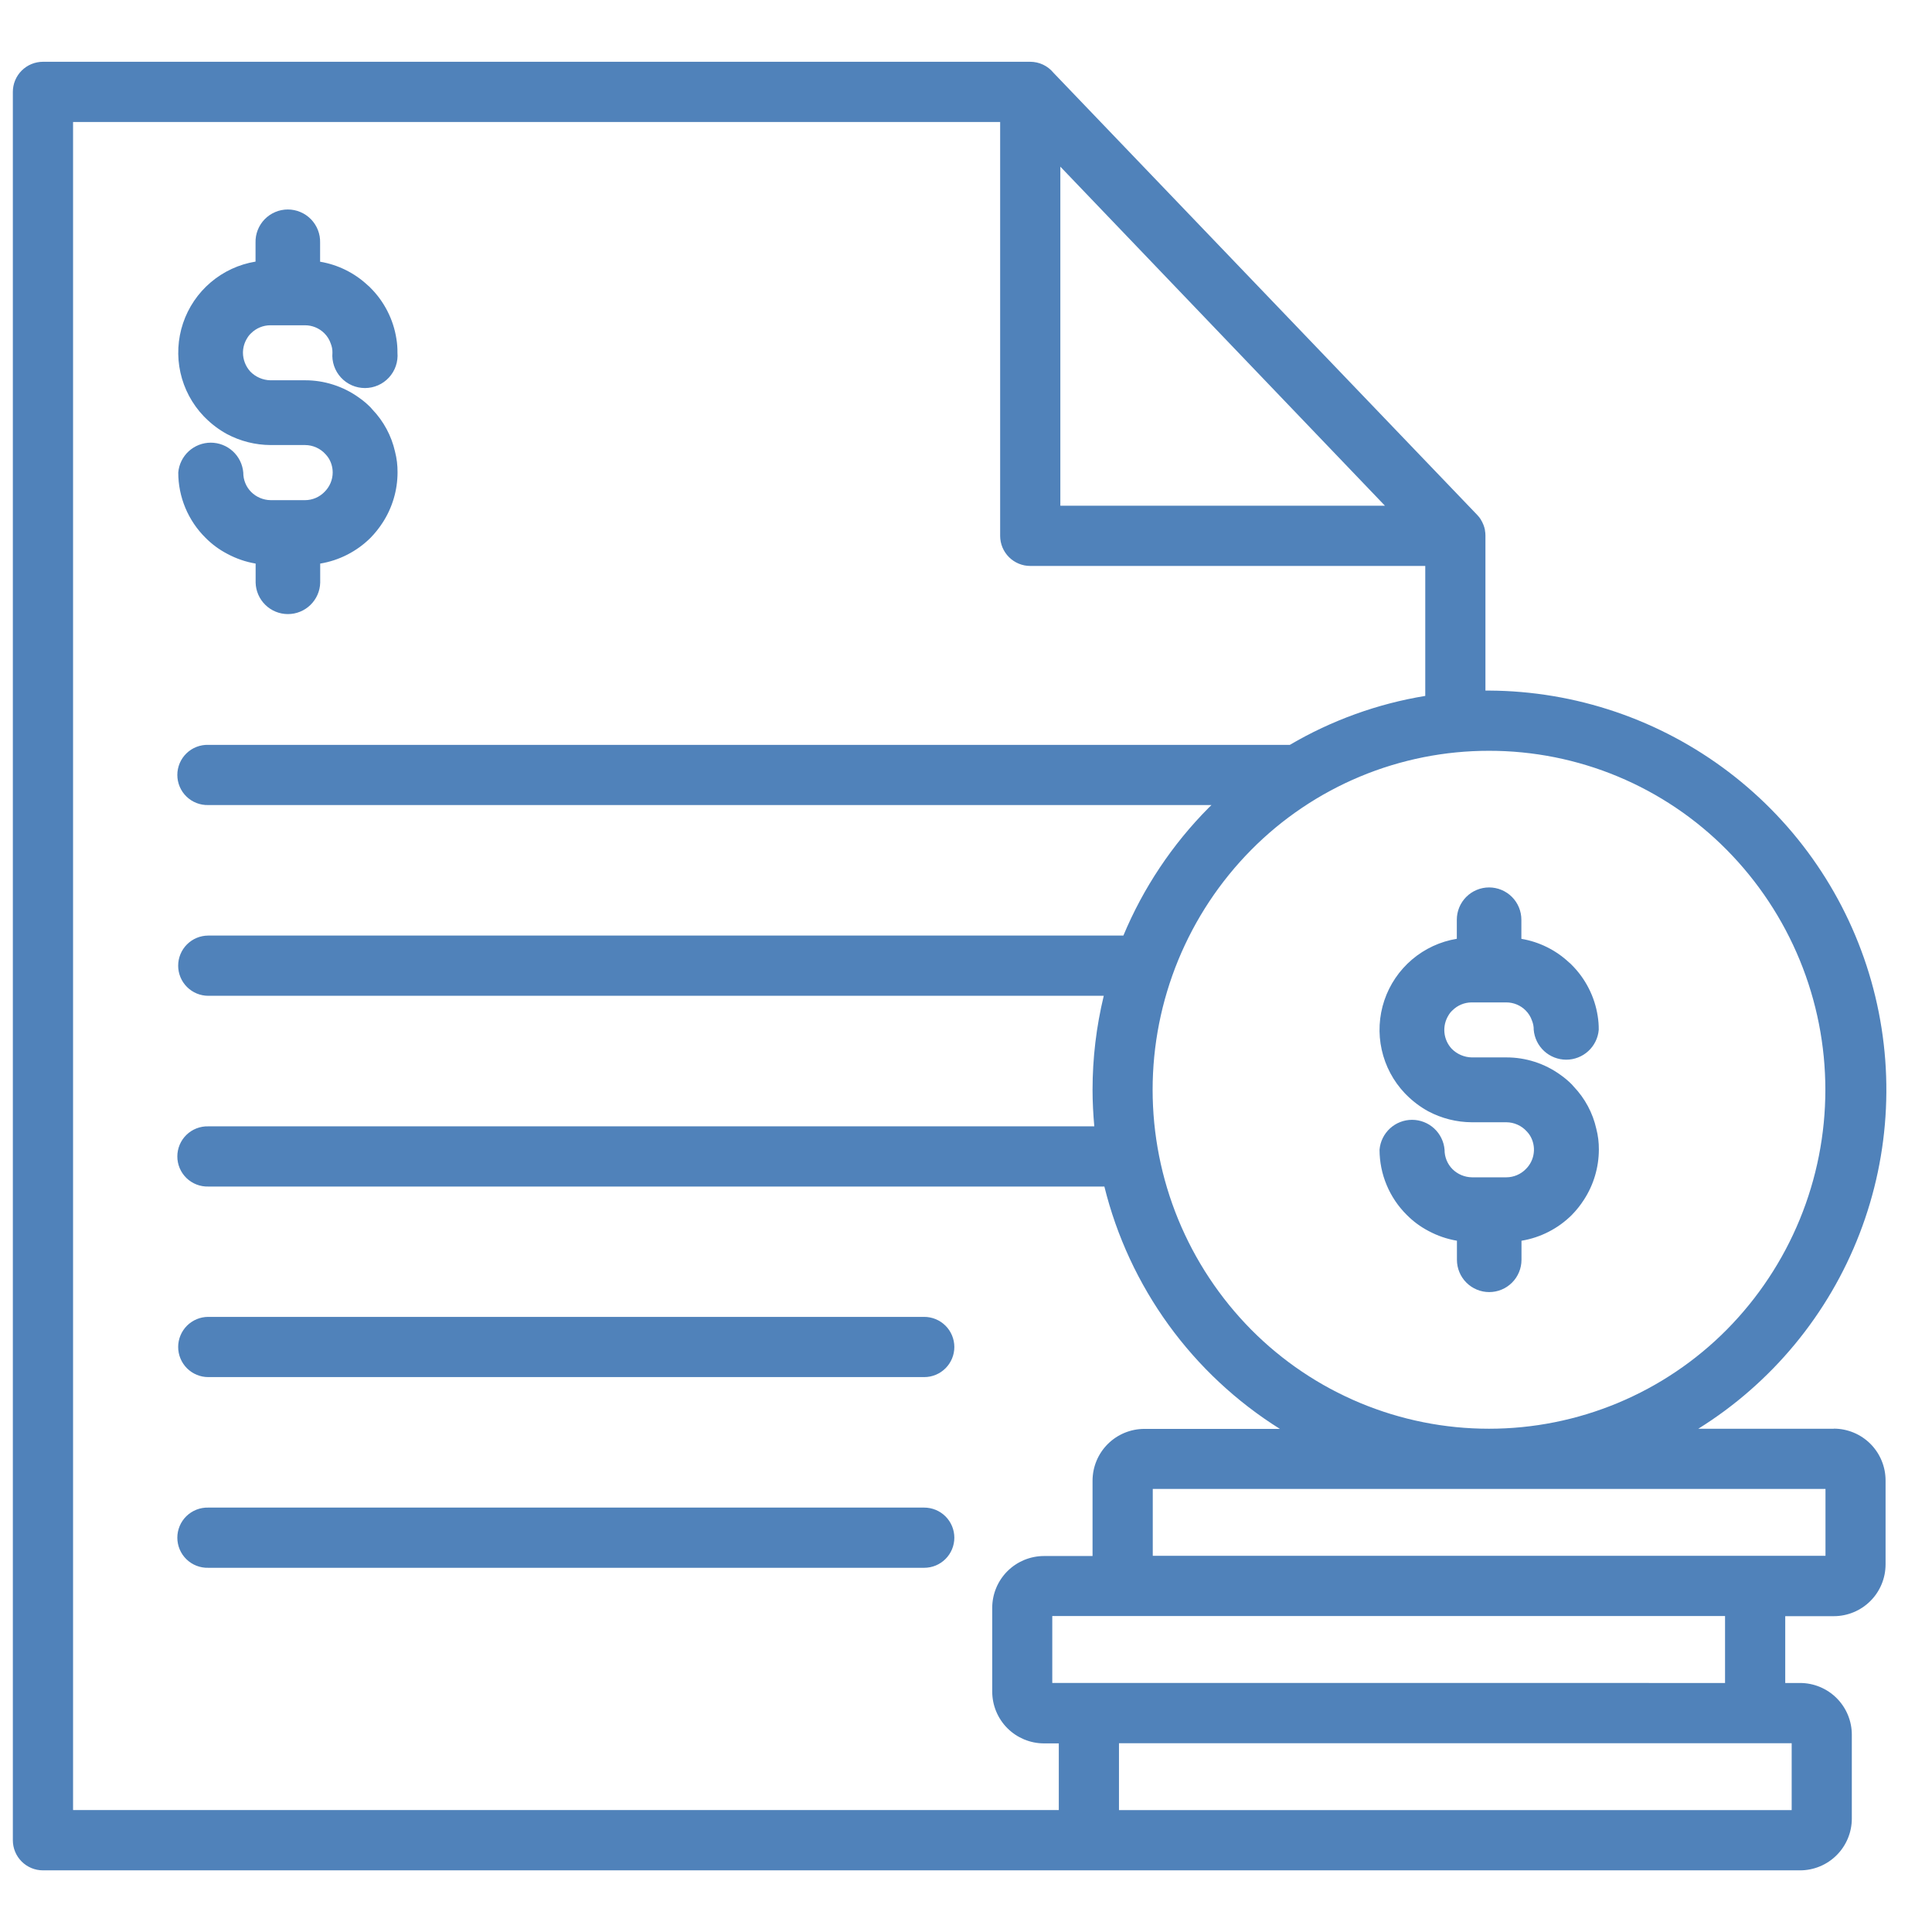 <svg xmlns="http://www.w3.org/2000/svg" xmlns:xlink="http://www.w3.org/1999/xlink" width="1000" zoomAndPan="magnify" viewBox="0 0 750 750" height="1000" preserveAspectRatio="xMidYMid meet" version="1.2"><defs><clipPath id="5c34194e98"><path d="M 267.41 300.41 L 276.227 300.41 L 276.227 309.457 L 267.41 309.457 Z M 267.41 300.41 "/></clipPath><clipPath id="63678123b1"><path d="M 276.227 303.523 C 275.102 308.324 274.426 308.699 273.824 309 C 273.148 309.301 272.477 309.523 271.648 309.375 C 270.602 309.148 268.801 308.023 268.125 307.199 C 267.602 306.602 267.375 305.926 267.449 305.176 C 267.523 304.051 268.426 302.102 269.176 301.352 C 269.699 300.75 270.375 300.523 271.125 300.449 C 272.25 300.375 275.102 301.727 275.102 301.727 "/></clipPath><clipPath id="ab8bee49ee"><path d="M 0.41 0.41 L 9.227 0.41 L 9.227 9.457 L 0.41 9.457 Z M 0.41 0.41 "/></clipPath><clipPath id="b6286b2758"><path d="M 9.227 3.523 C 8.102 8.324 7.426 8.699 6.824 9 C 6.148 9.301 5.477 9.523 4.648 9.375 C 3.602 9.148 1.801 8.023 1.125 7.199 C 0.602 6.602 0.375 5.926 0.449 5.176 C 0.523 4.051 1.426 2.102 2.176 1.352 C 2.699 0.75 3.375 0.523 4.125 0.449 C 5.25 0.375 8.102 1.727 8.102 1.727 "/></clipPath><clipPath id="5bd1fb3031"><rect x="0" width="10" y="0" height="10"/></clipPath><clipPath id="2018f92b5c"><path d="M 4.988 23.152 L 733 23.152 L 733 726.652 L 4.988 726.652 Z M 4.988 23.152 "/></clipPath></defs><g id="79b541eb95"><g clip-rule="nonzero" clip-path="url(#5c34194e98)"><g clip-rule="nonzero" clip-path="url(#63678123b1)"><g transform="matrix(1,0,0,1,267,300)"><g clip-path="url(#5bd1fb3031)"><g clip-rule="nonzero" clip-path="url(#ab8bee49ee)"><g clip-rule="nonzero" clip-path="url(#b6286b2758)"><rect x="0" width="10" height="10" y="0" style="fill:#5082ba;fill-opacity:1;stroke:none;"/></g></g></g></g></g></g><g clip-rule="nonzero" clip-path="url(#2018f92b5c)"><path style=" stroke:none;fill-rule:nonzero;fill:#5082ba;fill-opacity:1;" d="M 711.918 554.633 L 659.285 554.633 C 661.051 553.531 662.797 552.395 664.516 551.223 C 666.238 550.051 667.938 548.844 669.609 547.605 C 671.281 546.363 672.93 545.09 674.551 543.785 C 676.172 542.477 677.766 541.137 679.332 539.766 C 680.898 538.395 682.438 536.992 683.949 535.559 C 685.461 534.125 686.941 532.664 688.395 531.172 C 689.848 529.68 691.266 528.156 692.656 526.605 C 694.047 525.055 695.406 523.48 696.734 521.875 C 698.062 520.27 699.355 518.637 700.617 516.98 C 701.879 515.324 703.105 513.645 704.297 511.938 C 705.492 510.23 706.652 508.5 707.773 506.746 C 708.898 504.992 709.984 503.219 711.039 501.422 C 712.09 499.625 713.105 497.809 714.086 495.969 C 715.062 494.129 716.008 492.273 716.91 490.398 C 717.812 488.523 718.68 486.629 719.508 484.719 C 720.336 482.809 721.125 480.879 721.875 478.938 C 722.625 476.996 723.336 475.039 724.008 473.066 C 724.68 471.098 725.309 469.113 725.902 467.113 C 726.492 465.117 727.043 463.109 727.555 461.09 C 728.066 459.074 728.535 457.043 728.965 455.008 C 729.391 452.969 729.777 450.922 730.125 448.871 C 730.473 446.816 730.777 444.758 731.039 442.691 C 731.305 440.625 731.523 438.555 731.703 436.48 C 731.883 434.406 732.023 432.328 732.117 430.25 C 732.215 428.168 732.27 426.086 732.281 424.004 C 732.293 421.922 732.262 419.84 732.191 417.758 C 732.121 415.676 732.008 413.598 731.852 411.523 C 731.695 409.445 731.5 407.371 731.258 405.305 C 731.02 403.234 730.738 401.172 730.418 399.113 C 730.094 397.059 729.73 395.008 729.328 392.965 C 728.922 390.922 728.477 388.887 727.992 386.863 C 727.504 384.84 726.977 382.824 726.41 380.82 C 725.84 378.816 725.234 376.828 724.586 374.848 C 723.938 372.867 723.25 370.902 722.52 368.953 C 721.793 367 721.027 365.066 720.223 363.145 C 719.418 361.223 718.574 359.32 717.691 357.434 C 716.809 355.547 715.891 353.68 714.934 351.832 C 713.977 349.98 712.98 348.152 711.949 346.344 C 710.918 344.535 709.852 342.746 708.75 340.98 C 707.645 339.215 706.508 337.469 705.332 335.75 C 704.16 334.027 702.953 332.332 701.711 330.66 C 700.469 328.988 699.195 327.344 697.887 325.723 C 696.578 324.102 695.238 322.508 693.867 320.941 C 692.492 319.379 691.09 317.84 689.656 316.328 C 688.223 314.82 686.758 313.34 685.266 311.887 C 683.77 310.438 682.246 309.016 680.695 307.629 C 679.145 306.238 677.566 304.883 675.961 303.555 C 674.355 302.23 672.723 300.938 671.066 299.676 C 669.406 298.418 667.723 297.191 666.016 296 C 664.309 294.805 662.578 293.648 660.824 292.527 C 659.07 291.402 657.297 290.316 655.496 289.266 C 653.699 288.215 651.883 287.199 650.043 286.223 C 648.203 285.246 646.348 284.305 644.469 283.402 C 642.594 282.5 640.699 281.637 638.789 280.809 C 636.875 279.984 634.949 279.195 633.004 278.445 C 631.062 277.699 629.105 276.988 627.133 276.316 C 625.16 275.648 623.176 275.02 621.18 274.43 C 619.184 273.84 617.176 273.289 615.156 272.781 C 613.137 272.27 611.105 271.805 609.07 271.375 C 607.031 270.949 604.984 270.562 602.93 270.219 C 600.879 269.875 598.816 269.57 596.754 269.309 C 594.688 269.047 592.617 268.828 590.539 268.648 C 588.465 268.469 586.387 268.332 584.309 268.238 C 582.227 268.145 580.148 268.094 578.062 268.082 C 577.586 268.082 577.113 268.082 576.645 268.082 L 576.645 207.832 C 576.641 207.176 576.578 206.527 576.453 205.887 C 576.445 205.824 576.445 205.766 576.453 205.703 C 576.32 205.039 576.129 204.391 575.883 203.758 L 575.828 203.633 C 575.57 202.973 575.25 202.34 574.871 201.742 L 574.871 201.688 C 574.469 201.055 574.008 200.465 573.488 199.926 L 408.957 28.254 C 408.406 27.586 407.793 26.984 407.109 26.453 C 406.43 25.918 405.695 25.469 404.914 25.098 C 404.133 24.73 403.316 24.449 402.473 24.262 C 401.629 24.074 400.773 23.98 399.91 23.984 L 16.676 23.984 C 15.906 23.984 15.148 24.059 14.395 24.211 C 13.641 24.359 12.91 24.582 12.203 24.875 C 11.492 25.168 10.82 25.527 10.18 25.953 C 9.543 26.383 8.953 26.867 8.41 27.406 C 7.867 27.949 7.383 28.543 6.957 29.18 C 6.531 29.816 6.172 30.492 5.875 31.199 C 5.582 31.91 5.359 32.641 5.211 33.395 C 5.062 34.145 4.988 34.906 4.988 35.672 L 4.988 714.379 C 4.988 715.148 5.062 715.906 5.211 716.66 C 5.359 717.414 5.582 718.145 5.875 718.852 C 6.172 719.562 6.531 720.234 6.957 720.875 C 7.383 721.512 7.867 722.102 8.41 722.645 C 8.953 723.188 9.543 723.672 10.18 724.098 C 10.82 724.523 11.492 724.883 12.203 725.18 C 12.91 725.473 13.641 725.695 14.395 725.844 C 15.148 725.992 15.906 726.066 16.676 726.066 L 698.793 726.066 C 699.449 726.066 700.105 726.035 700.758 725.969 C 701.414 725.902 702.062 725.805 702.707 725.676 C 703.352 725.547 703.988 725.387 704.617 725.195 C 705.246 725.004 705.867 724.785 706.473 724.531 C 707.082 724.281 707.676 724 708.254 723.688 C 708.832 723.379 709.398 723.039 709.941 722.676 C 710.488 722.309 711.016 721.918 711.523 721.5 C 712.035 721.082 712.52 720.641 712.984 720.176 C 713.449 719.711 713.891 719.227 714.309 718.719 C 714.727 718.211 715.117 717.684 715.48 717.137 C 715.848 716.59 716.188 716.027 716.496 715.445 C 716.805 714.867 717.086 714.273 717.34 713.664 C 717.59 713.059 717.812 712.441 718.004 711.812 C 718.195 711.184 718.355 710.547 718.484 709.902 C 718.613 709.254 718.711 708.605 718.777 707.953 C 718.84 707.297 718.875 706.641 718.875 705.984 L 718.875 673.418 C 718.875 672.758 718.844 672.102 718.777 671.449 C 718.715 670.793 718.617 670.145 718.488 669.5 C 718.359 668.855 718.199 668.215 718.008 667.586 C 717.816 666.957 717.598 666.34 717.344 665.73 C 717.094 665.125 716.812 664.531 716.5 663.949 C 716.191 663.371 715.852 662.809 715.488 662.262 C 715.121 661.715 714.73 661.188 714.312 660.676 C 713.898 660.168 713.457 659.684 712.992 659.219 C 712.523 658.754 712.039 658.312 711.531 657.895 C 711.023 657.477 710.496 657.086 709.949 656.719 C 709.402 656.355 708.836 656.016 708.258 655.707 C 707.676 655.398 707.082 655.117 706.477 654.863 C 705.867 654.613 705.25 654.391 704.621 654.199 C 703.992 654.008 703.355 653.848 702.711 653.719 C 702.062 653.59 701.414 653.496 700.762 653.43 C 700.105 653.367 699.449 653.332 698.793 653.332 L 693.027 653.332 L 693.027 627.395 L 711.891 627.395 C 712.551 627.395 713.207 627.363 713.859 627.297 C 714.516 627.23 715.164 627.133 715.809 627.004 C 716.453 626.875 717.09 626.715 717.719 626.523 C 718.348 626.332 718.969 626.109 719.574 625.859 C 720.184 625.605 720.777 625.324 721.355 625.016 C 721.938 624.703 722.5 624.367 723.047 624 C 723.594 623.637 724.121 623.242 724.629 622.828 C 725.137 622.41 725.621 621.969 726.086 621.504 C 726.555 621.039 726.992 620.551 727.41 620.043 C 727.828 619.535 728.219 619.008 728.586 618.461 C 728.949 617.914 729.289 617.348 729.598 616.77 C 729.91 616.188 730.191 615.594 730.441 614.988 C 730.695 614.379 730.914 613.762 731.105 613.133 C 731.297 612.504 731.457 611.867 731.586 611.223 C 731.715 610.574 731.812 609.926 731.875 609.273 C 731.941 608.617 731.973 607.961 731.977 607.305 L 731.977 574.734 C 731.977 574.078 731.945 573.418 731.879 572.766 C 731.816 572.109 731.723 571.457 731.594 570.812 C 731.465 570.164 731.309 569.527 731.117 568.895 C 730.926 568.266 730.707 567.645 730.453 567.039 C 730.203 566.43 729.922 565.832 729.613 565.254 C 729.305 564.672 728.965 564.105 728.602 563.559 C 728.234 563.012 727.844 562.48 727.426 561.973 C 727.012 561.461 726.57 560.973 726.105 560.508 C 725.641 560.039 725.152 559.598 724.645 559.18 C 724.133 558.762 723.605 558.367 723.059 558 C 722.512 557.637 721.949 557.297 721.367 556.984 C 720.789 556.672 720.195 556.391 719.586 556.141 C 718.977 555.887 718.359 555.664 717.727 555.473 C 717.098 555.281 716.461 555.117 715.812 554.988 C 715.168 554.859 714.52 554.762 713.863 554.695 C 713.207 554.633 712.551 554.598 711.891 554.598 Z M 578.027 291.457 C 582.312 291.453 586.582 291.66 590.844 292.078 C 595.105 292.5 599.336 293.129 603.539 293.965 C 607.738 294.805 611.887 295.848 615.98 297.098 C 620.078 298.344 624.102 299.793 628.055 301.441 C 632.008 303.09 635.871 304.93 639.641 306.961 C 643.41 308.988 647.07 311.203 650.621 313.594 C 654.176 315.988 657.598 318.551 660.895 321.285 C 664.191 324.016 667.348 326.906 670.359 329.953 C 671.871 331.48 673.344 333.047 674.781 334.648 C 676.215 336.25 677.613 337.887 678.969 339.559 C 680.324 341.227 681.641 342.93 682.914 344.664 C 684.188 346.395 685.414 348.16 686.602 349.953 C 687.789 351.75 688.934 353.57 690.031 355.418 C 691.129 357.27 692.184 359.145 693.191 361.047 C 694.195 362.945 695.156 364.871 696.07 366.816 C 696.984 368.766 697.848 370.734 698.668 372.723 C 699.484 374.715 700.254 376.723 700.973 378.75 C 701.691 380.777 702.363 382.82 702.98 384.883 C 703.602 386.941 704.172 389.016 704.691 391.102 C 705.207 393.191 705.676 395.289 706.094 397.398 C 706.508 399.512 706.875 401.629 707.188 403.758 C 707.5 405.887 707.762 408.02 707.973 410.16 C 708.18 412.301 708.34 414.449 708.441 416.598 C 708.547 418.746 708.602 420.895 708.602 423.047 C 708.602 425.195 708.547 427.348 708.441 429.496 C 708.34 431.645 708.18 433.789 707.973 435.93 C 707.762 438.07 707.5 440.207 707.188 442.332 C 706.875 444.461 706.508 446.582 706.094 448.691 C 705.676 450.801 705.207 452.902 704.691 454.988 C 704.172 457.078 703.602 459.152 702.98 461.211 C 702.363 463.27 701.691 465.312 700.973 467.34 C 700.254 469.367 699.484 471.379 698.668 473.367 C 697.848 475.355 696.984 477.324 696.07 479.273 C 695.156 481.223 694.195 483.145 693.191 485.047 C 692.184 486.949 691.129 488.824 690.031 490.672 C 688.934 492.523 687.789 494.344 686.602 496.137 C 685.414 497.93 684.188 499.695 682.914 501.43 C 681.641 503.164 680.324 504.863 678.969 506.535 C 677.613 508.203 676.215 509.84 674.781 511.441 C 673.344 513.043 671.871 514.609 670.359 516.141 C 668.852 517.66 667.309 519.141 665.73 520.586 C 664.152 522.031 662.535 523.434 660.887 524.797 C 659.238 526.16 657.559 527.484 655.844 528.766 C 654.129 530.047 652.387 531.285 650.609 532.477 C 648.836 533.672 647.031 534.824 645.199 535.93 C 643.367 537.035 641.512 538.094 639.625 539.109 C 637.742 540.121 635.836 541.09 633.902 542.008 C 631.969 542.93 630.016 543.801 628.043 544.625 C 626.066 545.449 624.074 546.223 622.059 546.945 C 620.047 547.672 618.016 548.348 615.969 548.973 C 613.922 549.594 611.863 550.168 609.789 550.691 C 607.715 551.215 605.625 551.688 603.527 552.105 C 601.43 552.527 599.324 552.895 597.207 553.211 C 595.09 553.523 592.969 553.789 590.84 554 C 588.711 554.211 586.574 554.367 584.438 554.473 C 582.301 554.578 580.164 554.633 578.023 554.633 C 575.883 554.633 573.746 554.578 571.609 554.473 C 569.473 554.367 567.34 554.211 565.207 554 C 563.078 553.789 560.957 553.523 558.84 553.211 C 556.723 552.895 554.617 552.527 552.52 552.105 C 550.422 551.688 548.336 551.215 546.258 550.691 C 544.184 550.168 542.125 549.594 540.078 548.973 C 538.031 548.348 536 547.672 533.988 546.945 C 531.973 546.223 529.98 545.449 528.004 544.625 C 526.031 543.801 524.078 542.93 522.145 542.008 C 520.211 541.09 518.305 540.121 516.422 539.109 C 514.535 538.094 512.68 537.035 510.848 535.93 C 509.016 534.824 507.211 533.672 505.438 532.477 C 503.66 531.285 501.918 530.047 500.203 528.766 C 498.488 527.484 496.809 526.16 495.16 524.797 C 493.512 523.434 491.895 522.031 490.316 520.586 C 488.738 519.141 487.195 517.66 485.688 516.141 C 484.176 514.609 482.703 513.043 481.266 511.441 C 479.832 509.84 478.434 508.203 477.078 506.535 C 475.723 504.863 474.406 503.164 473.137 501.43 C 471.863 499.695 470.633 497.93 469.445 496.137 C 468.258 494.344 467.113 492.523 466.016 490.672 C 464.918 488.824 463.863 486.949 462.855 485.047 C 461.852 483.145 460.891 481.223 459.977 479.273 C 459.062 477.324 458.199 475.355 457.379 473.367 C 456.562 471.379 455.793 469.367 455.074 467.34 C 454.355 465.312 453.684 463.27 453.066 461.211 C 452.445 459.152 451.875 457.078 451.355 454.988 C 450.84 452.902 450.371 450.801 449.953 448.691 C 449.539 446.582 449.172 444.461 448.859 442.332 C 448.547 440.207 448.285 438.07 448.074 435.93 C 447.867 433.789 447.711 431.645 447.605 429.496 C 447.5 427.348 447.445 425.195 447.445 423.047 C 447.445 420.895 447.5 418.746 447.605 416.598 C 447.711 414.449 447.867 412.301 448.074 410.16 C 448.285 408.02 448.547 405.887 448.859 403.758 C 449.172 401.629 449.539 399.512 449.953 397.398 C 450.371 395.289 450.84 393.191 451.355 391.102 C 451.875 389.016 452.445 386.941 453.066 384.883 C 453.684 382.82 454.355 380.777 455.074 378.75 C 455.793 376.723 456.562 374.715 457.379 372.723 C 458.199 370.734 459.062 368.766 459.977 366.816 C 460.891 364.871 461.852 362.945 462.855 361.047 C 463.863 359.145 464.918 357.27 466.016 355.418 C 467.113 353.57 468.258 351.75 469.445 349.953 C 470.633 348.16 471.863 346.395 473.133 344.664 C 474.406 342.93 475.723 341.227 477.078 339.559 C 478.434 337.887 479.832 336.25 481.266 334.648 C 482.703 333.047 484.176 331.48 485.688 329.953 C 488.703 326.906 491.859 324.016 495.156 321.281 C 498.457 318.551 501.883 315.984 505.438 313.594 C 508.988 311.199 512.652 308.988 516.426 306.957 C 520.195 304.926 524.059 303.086 528.016 301.438 C 531.969 299.789 535.996 298.34 540.094 297.094 C 544.191 295.844 548.344 294.801 552.543 293.961 C 556.746 293.125 560.977 292.496 565.242 292.078 C 569.508 291.66 573.781 291.453 578.062 291.457 Z M 411.625 64.695 L 537.637 196.324 L 411.625 196.324 Z M 411.027 702.656 L 28.363 702.656 L 28.363 47.359 L 388.258 47.359 L 388.258 208.012 C 388.258 208.777 388.332 209.539 388.48 210.293 C 388.633 211.043 388.852 211.777 389.145 212.484 C 389.441 213.195 389.801 213.867 390.227 214.504 C 390.652 215.145 391.137 215.734 391.68 216.277 C 392.223 216.82 392.812 217.305 393.453 217.73 C 394.09 218.156 394.762 218.516 395.473 218.809 C 396.18 219.105 396.91 219.324 397.664 219.477 C 398.418 219.625 399.176 219.699 399.945 219.699 L 553.285 219.699 L 553.285 270.152 C 544.016 271.672 534.961 274.031 526.129 277.223 C 517.293 280.418 508.824 284.391 500.723 289.152 L 80.852 289.152 C 80.07 289.129 79.297 289.184 78.527 289.32 C 77.758 289.453 77.008 289.66 76.281 289.945 C 75.551 290.23 74.859 290.582 74.203 291.004 C 73.547 291.426 72.938 291.91 72.379 292.457 C 71.816 293 71.316 293.594 70.875 294.238 C 70.438 294.887 70.062 295.566 69.758 296.285 C 69.457 297.008 69.227 297.75 69.07 298.516 C 68.914 299.281 68.84 300.055 68.84 300.836 C 68.84 301.617 68.914 302.391 69.07 303.156 C 69.227 303.922 69.457 304.664 69.758 305.383 C 70.062 306.102 70.438 306.785 70.875 307.43 C 71.316 308.074 71.816 308.668 72.379 309.215 C 72.938 309.758 73.547 310.242 74.203 310.664 C 74.859 311.086 75.551 311.441 76.281 311.723 C 77.008 312.008 77.758 312.219 78.527 312.352 C 79.297 312.484 80.07 312.539 80.852 312.52 L 470.293 312.52 C 469.949 312.863 469.566 313.195 469.223 313.559 C 462.152 320.684 455.828 328.418 450.254 336.77 C 444.684 345.117 439.961 353.926 436.094 363.188 L 80.852 363.188 C 80.086 363.188 79.324 363.262 78.57 363.414 C 77.82 363.562 77.086 363.785 76.379 364.078 C 75.668 364.371 74.996 364.73 74.359 365.16 C 73.719 365.586 73.129 366.07 72.586 366.613 C 72.043 367.156 71.559 367.746 71.133 368.383 C 70.707 369.02 70.348 369.695 70.055 370.402 C 69.758 371.113 69.539 371.844 69.387 372.598 C 69.238 373.348 69.164 374.109 69.164 374.879 C 69.164 375.645 69.238 376.406 69.387 377.156 C 69.539 377.91 69.758 378.641 70.055 379.352 C 70.348 380.059 70.707 380.734 71.133 381.371 C 71.559 382.008 72.043 382.598 72.586 383.141 C 73.129 383.684 73.719 384.168 74.359 384.594 C 74.996 385.023 75.668 385.383 76.379 385.676 C 77.086 385.969 77.82 386.191 78.57 386.34 C 79.324 386.492 80.086 386.566 80.852 386.566 L 428.477 386.566 C 425.578 398.574 424.129 410.754 424.125 423.105 C 424.125 427.863 424.391 432.566 424.805 437.246 L 80.852 437.246 C 80.07 437.223 79.297 437.277 78.527 437.414 C 77.758 437.547 77.008 437.754 76.281 438.039 C 75.551 438.324 74.859 438.676 74.203 439.098 C 73.547 439.52 72.938 440.004 72.379 440.551 C 71.816 441.094 71.316 441.688 70.875 442.332 C 70.438 442.98 70.062 443.66 69.758 444.379 C 69.457 445.102 69.227 445.844 69.07 446.609 C 68.914 447.375 68.84 448.148 68.84 448.93 C 68.84 449.711 68.914 450.484 69.07 451.25 C 69.227 452.016 69.457 452.758 69.758 453.477 C 70.062 454.195 70.438 454.879 70.875 455.523 C 71.316 456.168 71.816 456.762 72.379 457.309 C 72.938 457.852 73.547 458.336 74.203 458.758 C 74.859 459.18 75.551 459.535 76.281 459.816 C 77.008 460.102 77.758 460.309 78.527 460.445 C 79.297 460.578 80.07 460.633 80.852 460.613 L 428.715 460.613 C 429.906 465.434 431.324 470.184 432.973 474.867 C 434.621 479.551 436.492 484.145 438.582 488.648 C 440.672 493.152 442.977 497.547 445.488 501.828 C 448 506.113 450.715 510.266 453.625 514.285 C 456.539 518.309 459.637 522.18 462.922 525.902 C 466.207 529.629 469.664 533.184 473.293 536.574 C 476.918 539.965 480.699 543.176 484.637 546.203 C 488.57 549.23 492.645 552.062 496.852 554.695 L 444.219 554.695 C 443.562 554.699 442.906 554.73 442.25 554.797 C 441.598 554.859 440.945 554.957 440.301 555.086 C 439.656 555.215 439.02 555.375 438.391 555.566 C 437.762 555.758 437.145 555.98 436.535 556.23 C 435.926 556.484 435.332 556.762 434.754 557.074 C 434.172 557.383 433.609 557.723 433.062 558.086 C 432.516 558.453 431.988 558.844 431.48 559.262 C 430.973 559.68 430.484 560.121 430.02 560.586 C 429.555 561.051 429.113 561.535 428.695 562.043 C 428.277 562.551 427.887 563.078 427.523 563.625 C 427.156 564.172 426.816 564.738 426.508 565.316 C 426.195 565.895 425.914 566.488 425.664 567.098 C 425.41 567.703 425.188 568.324 424.996 568.953 C 424.805 569.582 424.645 570.219 424.516 570.863 C 424.387 571.508 424.293 572.156 424.227 572.812 C 424.16 573.469 424.129 574.121 424.125 574.781 L 424.125 604.047 L 405.266 604.047 C 404.605 604.047 403.949 604.082 403.297 604.145 C 402.641 604.211 401.992 604.309 401.348 604.438 C 400.703 604.566 400.066 604.727 399.438 604.918 C 398.809 605.109 398.191 605.332 397.582 605.582 C 396.977 605.836 396.383 606.117 395.801 606.426 C 395.223 606.734 394.66 607.074 394.113 607.441 C 393.566 607.805 393.039 608.195 392.531 608.613 C 392.023 609.031 391.535 609.473 391.07 609.938 C 390.605 610.402 390.164 610.887 389.746 611.398 C 389.332 611.906 388.938 612.434 388.574 612.98 C 388.207 613.523 387.871 614.09 387.559 614.668 C 387.25 615.246 386.969 615.84 386.719 616.449 C 386.465 617.055 386.242 617.676 386.051 618.305 C 385.859 618.934 385.699 619.57 385.57 620.215 C 385.441 620.859 385.344 621.508 385.281 622.164 C 385.215 622.816 385.184 623.473 385.18 624.129 L 385.18 656.699 C 385.184 657.355 385.215 658.012 385.281 658.664 C 385.344 659.32 385.441 659.969 385.57 660.613 C 385.699 661.258 385.859 661.895 386.051 662.523 C 386.242 663.152 386.465 663.773 386.715 664.379 C 386.969 664.988 387.25 665.582 387.559 666.16 C 387.871 666.738 388.207 667.305 388.574 667.848 C 388.938 668.395 389.332 668.922 389.746 669.434 C 390.164 669.941 390.605 670.426 391.07 670.891 C 391.535 671.355 392.023 671.797 392.531 672.215 C 393.039 672.633 393.566 673.023 394.113 673.387 C 394.66 673.754 395.223 674.094 395.801 674.402 C 396.383 674.711 396.977 674.992 397.582 675.246 C 398.191 675.496 398.809 675.719 399.438 675.91 C 400.066 676.102 400.703 676.262 401.348 676.391 C 401.992 676.52 402.641 676.617 403.297 676.684 C 403.949 676.746 404.605 676.781 405.266 676.781 L 411.027 676.781 Z M 431.109 653.316 L 408.492 653.316 L 408.492 627.34 L 669.66 627.34 L 669.66 653.332 Z M 695.527 676.699 L 695.527 702.672 L 434.387 702.672 L 434.387 676.719 L 695.527 676.719 Z M 708.652 603.965 L 447.504 603.965 L 447.504 577.992 L 708.652 577.992 Z M 370.473 522.898 C 370.473 523.664 370.395 524.426 370.246 525.18 C 370.098 525.93 369.875 526.66 369.582 527.371 C 369.289 528.078 368.926 528.754 368.5 529.391 C 368.074 530.031 367.59 530.621 367.047 531.164 C 366.504 531.707 365.914 532.191 365.277 532.617 C 364.637 533.043 363.965 533.402 363.254 533.695 C 362.547 533.992 361.816 534.211 361.062 534.363 C 360.309 534.512 359.551 534.586 358.781 534.586 L 80.852 534.586 C 80.086 534.586 79.324 534.512 78.57 534.363 C 77.82 534.211 77.086 533.992 76.379 533.695 C 75.668 533.402 74.996 533.043 74.359 532.617 C 73.719 532.191 73.129 531.707 72.586 531.164 C 72.043 530.621 71.559 530.031 71.133 529.391 C 70.707 528.754 70.348 528.078 70.055 527.371 C 69.758 526.66 69.539 525.93 69.387 525.18 C 69.238 524.426 69.164 523.664 69.164 522.898 C 69.164 522.129 69.238 521.371 69.387 520.617 C 69.539 519.863 69.758 519.133 70.055 518.426 C 70.348 517.715 70.707 517.043 71.133 516.406 C 71.559 515.766 72.043 515.176 72.586 514.633 C 73.129 514.09 73.719 513.605 74.359 513.18 C 74.996 512.754 75.668 512.395 76.379 512.098 C 77.086 511.805 77.82 511.586 78.57 511.434 C 79.324 511.285 80.086 511.211 80.852 511.211 L 358.773 511.211 C 359.543 511.211 360.301 511.285 361.055 511.434 C 361.809 511.586 362.539 511.805 363.246 512.098 C 363.957 512.395 364.633 512.754 365.27 513.18 C 365.906 513.605 366.5 514.09 367.043 514.633 C 367.586 515.176 368.07 515.766 368.496 516.402 C 368.922 517.043 369.285 517.715 369.578 518.426 C 369.871 519.133 370.094 519.863 370.246 520.617 C 370.395 521.371 370.469 522.129 370.473 522.898 Z M 370.473 596.926 C 370.473 597.695 370.395 598.453 370.246 599.207 C 370.098 599.961 369.875 600.691 369.582 601.398 C 369.289 602.109 368.926 602.781 368.5 603.422 C 368.074 604.059 367.59 604.648 367.047 605.191 C 366.504 605.734 365.914 606.219 365.277 606.645 C 364.637 607.07 363.965 607.434 363.254 607.727 C 362.547 608.02 361.816 608.242 361.062 608.391 C 360.309 608.539 359.551 608.613 358.781 608.613 L 80.852 608.613 C 80.07 608.637 79.297 608.582 78.527 608.445 C 77.758 608.312 77.008 608.105 76.281 607.82 C 75.551 607.539 74.859 607.184 74.203 606.762 C 73.547 606.34 72.938 605.855 72.379 605.309 C 71.816 604.766 71.316 604.172 70.875 603.527 C 70.438 602.883 70.062 602.199 69.758 601.48 C 69.457 600.758 69.227 600.016 69.07 599.25 C 68.914 598.484 68.84 597.711 68.84 596.93 C 68.84 596.148 68.914 595.375 69.07 594.609 C 69.227 593.844 69.457 593.102 69.758 592.383 C 70.062 591.664 70.438 590.98 70.875 590.336 C 71.316 589.691 71.816 589.098 72.379 588.551 C 72.938 588.008 73.547 587.523 74.203 587.102 C 74.859 586.68 75.551 586.324 76.281 586.043 C 77.008 585.758 77.758 585.551 78.527 585.414 C 79.297 585.281 80.07 585.227 80.852 585.246 L 358.773 585.246 C 359.543 585.246 360.301 585.32 361.055 585.469 C 361.809 585.621 362.539 585.84 363.246 586.133 C 363.957 586.426 364.629 586.785 365.27 587.211 C 365.906 587.637 366.5 588.121 367.043 588.664 C 367.586 589.207 368.07 589.797 368.496 590.434 C 368.922 591.074 369.285 591.746 369.578 592.453 C 369.871 593.164 370.094 593.895 370.246 594.648 C 370.395 595.398 370.469 596.16 370.473 596.926 Z M 592.312 453.844 C 592.738 453.43 593.125 452.977 593.473 452.496 C 593.824 452.012 594.129 451.504 594.395 450.969 C 594.656 450.438 594.871 449.883 595.043 449.312 C 595.211 448.742 595.332 448.16 595.402 447.57 C 595.477 446.977 595.496 446.383 595.469 445.789 C 595.438 445.195 595.359 444.605 595.23 444.023 C 595.102 443.441 594.926 442.875 594.703 442.324 C 594.48 441.773 594.211 441.242 593.895 440.738 C 593.543 440.188 593.141 439.676 592.684 439.207 C 591.672 438.086 590.477 437.215 589.094 436.598 C 587.715 435.98 586.27 435.668 584.758 435.66 L 571.371 435.66 C 568.41 435.645 565.496 435.277 562.625 434.555 C 559.754 433.828 557.012 432.773 554.398 431.383 C 551.297 429.672 548.496 427.559 545.992 425.051 L 545.371 424.426 C 544.254 423.25 543.223 422.008 542.277 420.691 C 541.332 419.379 540.477 418.008 539.719 416.578 C 538.957 415.145 538.297 413.672 537.738 412.152 C 537.18 410.633 536.723 409.082 536.375 407.5 C 536.023 405.918 535.781 404.32 535.648 402.707 C 535.516 401.094 535.492 399.48 535.582 397.863 C 535.668 396.246 535.863 394.641 536.164 393.051 C 536.469 391.461 536.879 389.898 537.395 388.363 C 537.91 386.828 538.527 385.332 539.246 383.883 C 539.965 382.43 540.781 381.035 541.688 379.695 C 542.594 378.352 543.59 377.078 544.672 375.875 C 545.75 374.668 546.91 373.539 548.141 372.492 C 549.375 371.441 550.676 370.48 552.039 369.609 C 553.402 368.734 554.82 367.961 556.289 367.277 C 557.758 366.598 559.27 366.02 560.816 365.543 C 562.363 365.07 563.938 364.699 565.535 364.438 L 565.535 357.055 C 565.531 356.23 565.613 355.414 565.77 354.605 C 565.93 353.801 566.168 353.016 566.48 352.254 C 566.797 351.492 567.18 350.77 567.637 350.082 C 568.094 349.398 568.613 348.762 569.195 348.18 C 569.777 347.598 570.41 347.074 571.094 346.617 C 571.781 346.16 572.504 345.773 573.266 345.457 C 574.023 345.141 574.809 344.902 575.617 344.742 C 576.426 344.582 577.242 344.5 578.062 344.5 C 578.887 344.5 579.703 344.582 580.512 344.742 C 581.32 344.902 582.105 345.141 582.863 345.457 C 583.625 345.773 584.348 346.16 585.031 346.617 C 585.719 347.074 586.352 347.598 586.934 348.18 C 587.516 348.762 588.035 349.398 588.492 350.082 C 588.949 350.77 589.332 351.492 589.648 352.254 C 589.961 353.016 590.199 353.801 590.355 354.605 C 590.516 355.414 590.594 356.23 590.594 357.055 L 590.594 364.457 C 594.051 365.035 597.352 366.105 600.492 367.656 C 603.633 369.211 606.488 371.184 609.051 373.574 C 609.406 373.848 609.738 374.148 610.043 374.48 C 612.766 377.18 614.996 380.234 616.738 383.648 C 618.48 387.066 619.645 390.664 620.23 394.453 C 620.516 396.215 620.648 397.988 620.629 399.773 C 620.562 400.559 620.426 401.328 620.215 402.086 C 620.004 402.844 619.727 403.578 619.379 404.281 C 619.031 404.988 618.625 405.656 618.152 406.285 C 617.684 406.918 617.156 407.496 616.578 408.031 C 616 408.562 615.375 409.035 614.707 409.453 C 614.039 409.867 613.34 410.219 612.605 410.504 C 611.875 410.789 611.121 411.008 610.348 411.152 C 609.574 411.297 608.797 411.371 608.008 411.371 C 607.223 411.371 606.441 411.297 605.668 411.152 C 604.895 411.008 604.145 410.789 603.41 410.504 C 602.676 410.219 601.977 409.867 601.309 409.453 C 600.641 409.035 600.02 408.562 599.438 408.031 C 598.859 407.496 598.336 406.918 597.863 406.285 C 597.395 405.656 596.984 404.988 596.637 404.281 C 596.293 403.578 596.012 402.844 595.805 402.086 C 595.594 401.328 595.453 400.559 595.387 399.773 C 595.406 398.562 595.188 397.395 594.738 396.273 C 594.223 394.719 593.383 393.371 592.223 392.219 C 591.23 391.234 590.09 390.473 588.797 389.938 C 587.504 389.406 586.156 389.137 584.758 389.133 L 571.305 389.133 C 569.906 389.137 568.562 389.402 567.27 389.938 C 565.977 390.473 564.836 391.234 563.844 392.219 C 563.23 392.777 562.719 393.418 562.305 394.137 C 561.996 394.633 561.73 395.148 561.504 395.688 C 561.281 396.227 561.102 396.781 560.965 397.348 C 560.832 397.918 560.742 398.492 560.703 399.074 C 560.664 399.656 560.668 400.238 560.723 400.82 C 560.777 401.402 560.879 401.973 561.027 402.539 C 561.176 403.102 561.367 403.652 561.605 404.184 C 561.844 404.719 562.121 405.23 562.441 405.715 C 562.762 406.203 563.121 406.664 563.516 407.094 C 564.543 408.145 565.73 408.965 567.078 409.551 C 568.426 410.141 569.836 410.449 571.305 410.484 L 584.785 410.484 C 588.527 410.48 592.184 411.051 595.746 412.191 C 599.312 413.336 602.613 415 605.656 417.18 C 607.281 418.309 608.789 419.574 610.18 420.98 L 610.902 421.801 C 613.086 424.086 614.922 426.621 616.414 429.402 C 617.906 432.188 618.996 435.121 619.688 438.203 C 620.371 440.848 620.699 443.535 620.676 446.266 C 620.664 449.723 620.168 453.105 619.184 456.422 C 618.199 459.734 616.766 462.84 614.883 465.742 C 613.516 467.867 611.949 469.832 610.18 471.641 C 607.523 474.285 604.527 476.461 601.191 478.172 C 597.855 479.879 594.336 481.043 590.641 481.656 L 590.641 489.055 C 590.641 489.879 590.559 490.691 590.398 491.5 C 590.238 492.305 590 493.09 589.684 493.848 C 589.371 494.609 588.984 495.332 588.527 496.016 C 588.07 496.699 587.551 497.332 586.969 497.914 C 586.387 498.496 585.754 499.016 585.07 499.473 C 584.387 499.93 583.664 500.316 582.906 500.629 C 582.145 500.945 581.359 501.184 580.555 501.344 C 579.746 501.504 578.934 501.586 578.109 501.586 C 577.285 501.586 576.473 501.504 575.664 501.344 C 574.859 501.184 574.074 500.945 573.316 500.629 C 572.555 500.316 571.832 499.93 571.148 499.473 C 570.465 499.016 569.832 498.496 569.25 497.914 C 568.668 497.332 568.148 496.699 567.691 496.016 C 567.234 495.332 566.848 494.609 566.535 493.848 C 566.219 493.09 565.98 492.305 565.82 491.5 C 565.66 490.691 565.578 489.879 565.578 489.055 L 565.578 481.645 C 561.688 480.984 558 479.719 554.523 477.848 C 551.402 476.215 548.602 474.145 546.121 471.641 C 544.445 469.984 542.949 468.176 541.633 466.223 C 540.316 464.27 539.203 462.207 538.297 460.031 C 537.387 457.859 536.699 455.617 536.234 453.309 C 535.773 450.996 535.539 448.664 535.535 446.309 C 535.602 445.527 535.742 444.754 535.949 443.996 C 536.16 443.238 536.438 442.508 536.785 441.801 C 537.133 441.094 537.539 440.426 538.012 439.797 C 538.484 439.164 539.008 438.586 539.586 438.051 C 540.168 437.52 540.789 437.047 541.457 436.629 C 542.125 436.215 542.824 435.863 543.559 435.578 C 544.289 435.293 545.043 435.078 545.816 434.93 C 546.59 434.785 547.371 434.715 548.156 434.715 C 548.941 434.715 549.723 434.785 550.496 434.93 C 551.27 435.078 552.023 435.293 552.754 435.578 C 553.488 435.863 554.188 436.215 554.855 436.629 C 555.523 437.047 556.145 437.52 556.727 438.051 C 557.305 438.586 557.828 439.164 558.301 439.797 C 558.77 440.426 559.18 441.094 559.527 441.801 C 559.875 442.508 560.152 443.238 560.363 443.996 C 560.57 444.754 560.711 445.527 560.777 446.309 C 560.766 447.723 561.027 449.086 561.559 450.395 C 562.094 451.703 562.855 452.859 563.852 453.863 C 564.859 454.859 566.02 455.629 567.328 456.18 C 568.637 456.727 569.996 457.008 571.414 457.031 L 584.805 457.031 C 586.219 457.02 587.574 456.738 588.875 456.184 C 590.176 455.633 591.324 454.855 592.312 453.844 Z M 125.977 190.949 C 126.988 189.953 127.77 188.801 128.32 187.492 C 128.871 186.18 129.148 184.816 129.152 183.395 C 129.137 181.395 128.609 179.539 127.559 177.832 C 127.203 177.285 126.797 176.777 126.348 176.305 C 125.336 175.184 124.137 174.312 122.758 173.699 C 121.379 173.082 119.934 172.773 118.422 172.766 L 105.043 172.766 C 102.082 172.75 99.168 172.383 96.297 171.66 C 93.426 170.934 90.684 169.879 88.07 168.488 C 84.965 166.777 82.16 164.668 79.656 162.152 L 79.043 161.539 C 77.926 160.363 76.895 159.121 75.949 157.809 C 75 156.492 74.148 155.121 73.387 153.691 C 72.625 152.262 71.965 150.789 71.406 149.27 C 70.844 147.75 70.387 146.199 70.039 144.617 C 69.688 143.035 69.445 141.438 69.312 139.824 C 69.18 138.211 69.156 136.594 69.242 134.977 C 69.328 133.359 69.523 131.754 69.828 130.164 C 70.129 128.574 70.539 127.012 71.055 125.477 C 71.57 123.941 72.188 122.445 72.906 120.996 C 73.625 119.543 74.438 118.148 75.348 116.805 C 76.254 115.465 77.25 114.191 78.332 112.984 C 79.41 111.781 80.57 110.652 81.805 109.602 C 83.035 108.555 84.336 107.594 85.699 106.719 C 87.066 105.848 88.48 105.07 89.953 104.391 C 91.422 103.711 92.93 103.133 94.48 102.656 C 96.027 102.18 97.602 101.812 99.199 101.551 L 99.199 94.195 C 99.176 93.359 99.238 92.527 99.379 91.703 C 99.523 90.879 99.75 90.074 100.055 89.297 C 100.359 88.516 100.738 87.773 101.191 87.07 C 101.645 86.363 102.164 85.711 102.746 85.113 C 103.332 84.512 103.969 83.977 104.66 83.504 C 105.352 83.031 106.086 82.633 106.855 82.309 C 107.629 81.98 108.426 81.734 109.246 81.57 C 110.066 81.402 110.895 81.32 111.734 81.32 C 112.57 81.32 113.398 81.402 114.219 81.57 C 115.039 81.734 115.836 81.98 116.609 82.309 C 117.379 82.633 118.113 83.031 118.805 83.504 C 119.496 83.977 120.133 84.512 120.719 85.113 C 121.301 85.711 121.82 86.363 122.273 87.07 C 122.727 87.773 123.105 88.516 123.41 89.297 C 123.715 90.074 123.941 90.879 124.086 91.703 C 124.227 92.527 124.289 93.359 124.266 94.195 L 124.266 101.598 C 127.723 102.18 131.023 103.246 134.164 104.797 C 137.309 106.352 140.16 108.324 142.723 110.715 C 143.074 110.992 143.402 111.293 143.707 111.621 C 146.434 114.316 148.664 117.375 150.406 120.789 C 152.148 124.203 153.312 127.805 153.895 131.594 C 154.184 133.352 154.316 135.125 154.293 136.906 C 154.328 137.34 154.344 137.777 154.336 138.215 C 154.328 138.652 154.297 139.086 154.242 139.52 C 154.191 139.953 154.113 140.383 154.016 140.809 C 153.918 141.238 153.797 141.656 153.656 142.07 C 153.516 142.484 153.352 142.891 153.172 143.285 C 152.988 143.684 152.785 144.07 152.559 144.445 C 152.336 144.82 152.094 145.184 151.832 145.535 C 151.574 145.887 151.293 146.223 151 146.543 C 150.703 146.867 150.391 147.172 150.062 147.461 C 149.734 147.75 149.395 148.023 149.039 148.277 C 148.684 148.531 148.316 148.766 147.938 148.984 C 147.555 149.199 147.164 149.395 146.766 149.57 C 146.363 149.746 145.957 149.902 145.539 150.035 C 145.125 150.168 144.703 150.281 144.273 150.371 C 143.848 150.461 143.414 150.527 142.98 150.57 C 142.547 150.617 142.109 150.641 141.672 150.641 C 141.234 150.641 140.801 150.617 140.363 150.57 C 139.93 150.527 139.5 150.461 139.07 150.371 C 138.641 150.281 138.219 150.168 137.805 150.035 C 137.387 149.902 136.98 149.746 136.578 149.57 C 136.18 149.395 135.789 149.199 135.41 148.984 C 135.027 148.766 134.66 148.531 134.305 148.277 C 133.949 148.023 133.609 147.75 133.281 147.461 C 132.953 147.172 132.641 146.867 132.348 146.543 C 132.051 146.223 131.773 145.887 131.512 145.535 C 131.25 145.184 131.008 144.82 130.785 144.445 C 130.562 144.07 130.359 143.684 130.176 143.285 C 129.992 142.891 129.828 142.484 129.688 142.07 C 129.547 141.656 129.426 141.238 129.328 140.809 C 129.23 140.383 129.156 139.953 129.102 139.52 C 129.047 139.086 129.016 138.652 129.008 138.215 C 129 137.777 129.016 137.34 129.051 136.906 C 129.074 135.699 128.859 134.535 128.41 133.414 C 127.895 131.863 127.055 130.512 125.895 129.359 C 124.902 128.375 123.758 127.613 122.465 127.078 C 121.168 126.543 119.824 126.277 118.422 126.273 L 104.941 126.273 C 103.547 126.277 102.203 126.547 100.914 127.078 C 99.621 127.609 98.48 128.367 97.488 129.352 C 96.875 129.914 96.363 130.555 95.949 131.277 C 94.879 133 94.332 134.875 94.312 136.906 C 94.32 138.262 94.57 139.57 95.059 140.832 C 95.551 142.094 96.254 143.23 97.164 144.234 C 98.188 145.285 99.375 146.105 100.719 146.691 C 102.066 147.281 103.473 147.59 104.941 147.625 L 118.422 147.625 C 122.168 147.621 125.82 148.191 129.387 149.336 C 132.953 150.477 136.258 152.141 139.301 154.32 C 140.926 155.445 142.434 156.715 143.824 158.121 L 144.539 158.941 C 146.727 161.223 148.57 163.754 150.066 166.539 C 151.562 169.32 152.656 172.254 153.352 175.336 C 154.031 177.98 154.355 180.668 154.328 183.395 C 154.32 186.852 153.828 190.238 152.844 193.551 C 151.859 196.863 150.426 199.973 148.547 202.875 C 147.176 204.996 145.609 206.965 143.844 208.773 C 141.188 211.414 138.188 213.59 134.852 215.301 C 131.516 217.012 128 218.172 124.301 218.785 L 124.301 226.188 C 124.281 226.996 124.184 227.793 124.004 228.586 C 123.828 229.375 123.578 230.141 123.254 230.879 C 122.93 231.621 122.535 232.324 122.074 232.988 C 121.613 233.656 121.094 234.27 120.516 234.832 C 119.934 235.398 119.305 235.902 118.629 236.344 C 117.953 236.789 117.238 237.16 116.488 237.465 C 115.738 237.77 114.969 238 114.172 238.156 C 113.379 238.309 112.578 238.387 111.77 238.387 C 110.961 238.387 110.156 238.309 109.363 238.156 C 108.57 238 107.797 237.77 107.047 237.465 C 106.297 237.16 105.586 236.789 104.906 236.344 C 104.23 235.902 103.602 235.398 103.023 234.832 C 102.441 234.27 101.922 233.656 101.461 232.988 C 101 232.324 100.609 231.621 100.285 230.879 C 99.957 230.141 99.707 229.375 99.531 228.586 C 99.355 227.793 99.258 226.996 99.234 226.188 L 99.234 218.777 C 95.344 218.117 91.664 216.848 88.188 214.977 C 85.066 213.344 82.266 211.277 79.785 208.773 C 78.109 207.113 76.613 205.309 75.297 203.355 C 73.98 201.402 72.867 199.34 71.957 197.164 C 71.051 194.992 70.363 192.75 69.898 190.438 C 69.434 188.129 69.203 185.797 69.199 183.441 C 69.266 182.656 69.402 181.887 69.613 181.129 C 69.824 180.371 70.102 179.637 70.449 178.934 C 70.797 178.227 71.203 177.559 71.676 176.926 C 72.145 176.297 72.672 175.715 73.25 175.184 C 73.828 174.652 74.453 174.18 75.121 173.762 C 75.789 173.348 76.488 172.996 77.223 172.711 C 77.953 172.422 78.707 172.207 79.48 172.062 C 80.254 171.918 81.031 171.844 81.82 171.844 C 82.605 171.844 83.387 171.918 84.16 172.062 C 84.934 172.207 85.684 172.422 86.418 172.711 C 87.152 172.996 87.852 173.348 88.52 173.762 C 89.188 174.18 89.809 174.652 90.391 175.184 C 90.969 175.715 91.492 176.297 91.965 176.926 C 92.434 177.559 92.844 178.227 93.191 178.934 C 93.535 179.637 93.816 180.371 94.023 181.129 C 94.234 181.887 94.375 182.656 94.441 183.441 C 94.43 184.855 94.688 186.215 95.223 187.527 C 95.754 188.836 96.52 189.992 97.516 190.996 C 98.523 191.992 99.684 192.766 100.988 193.312 C 102.297 193.859 103.66 194.141 105.078 194.16 L 118.457 194.16 C 119.875 194.148 121.234 193.867 122.539 193.309 C 123.844 192.754 124.988 191.965 125.977 190.949 Z M 125.977 190.949 "/></g></g></svg>